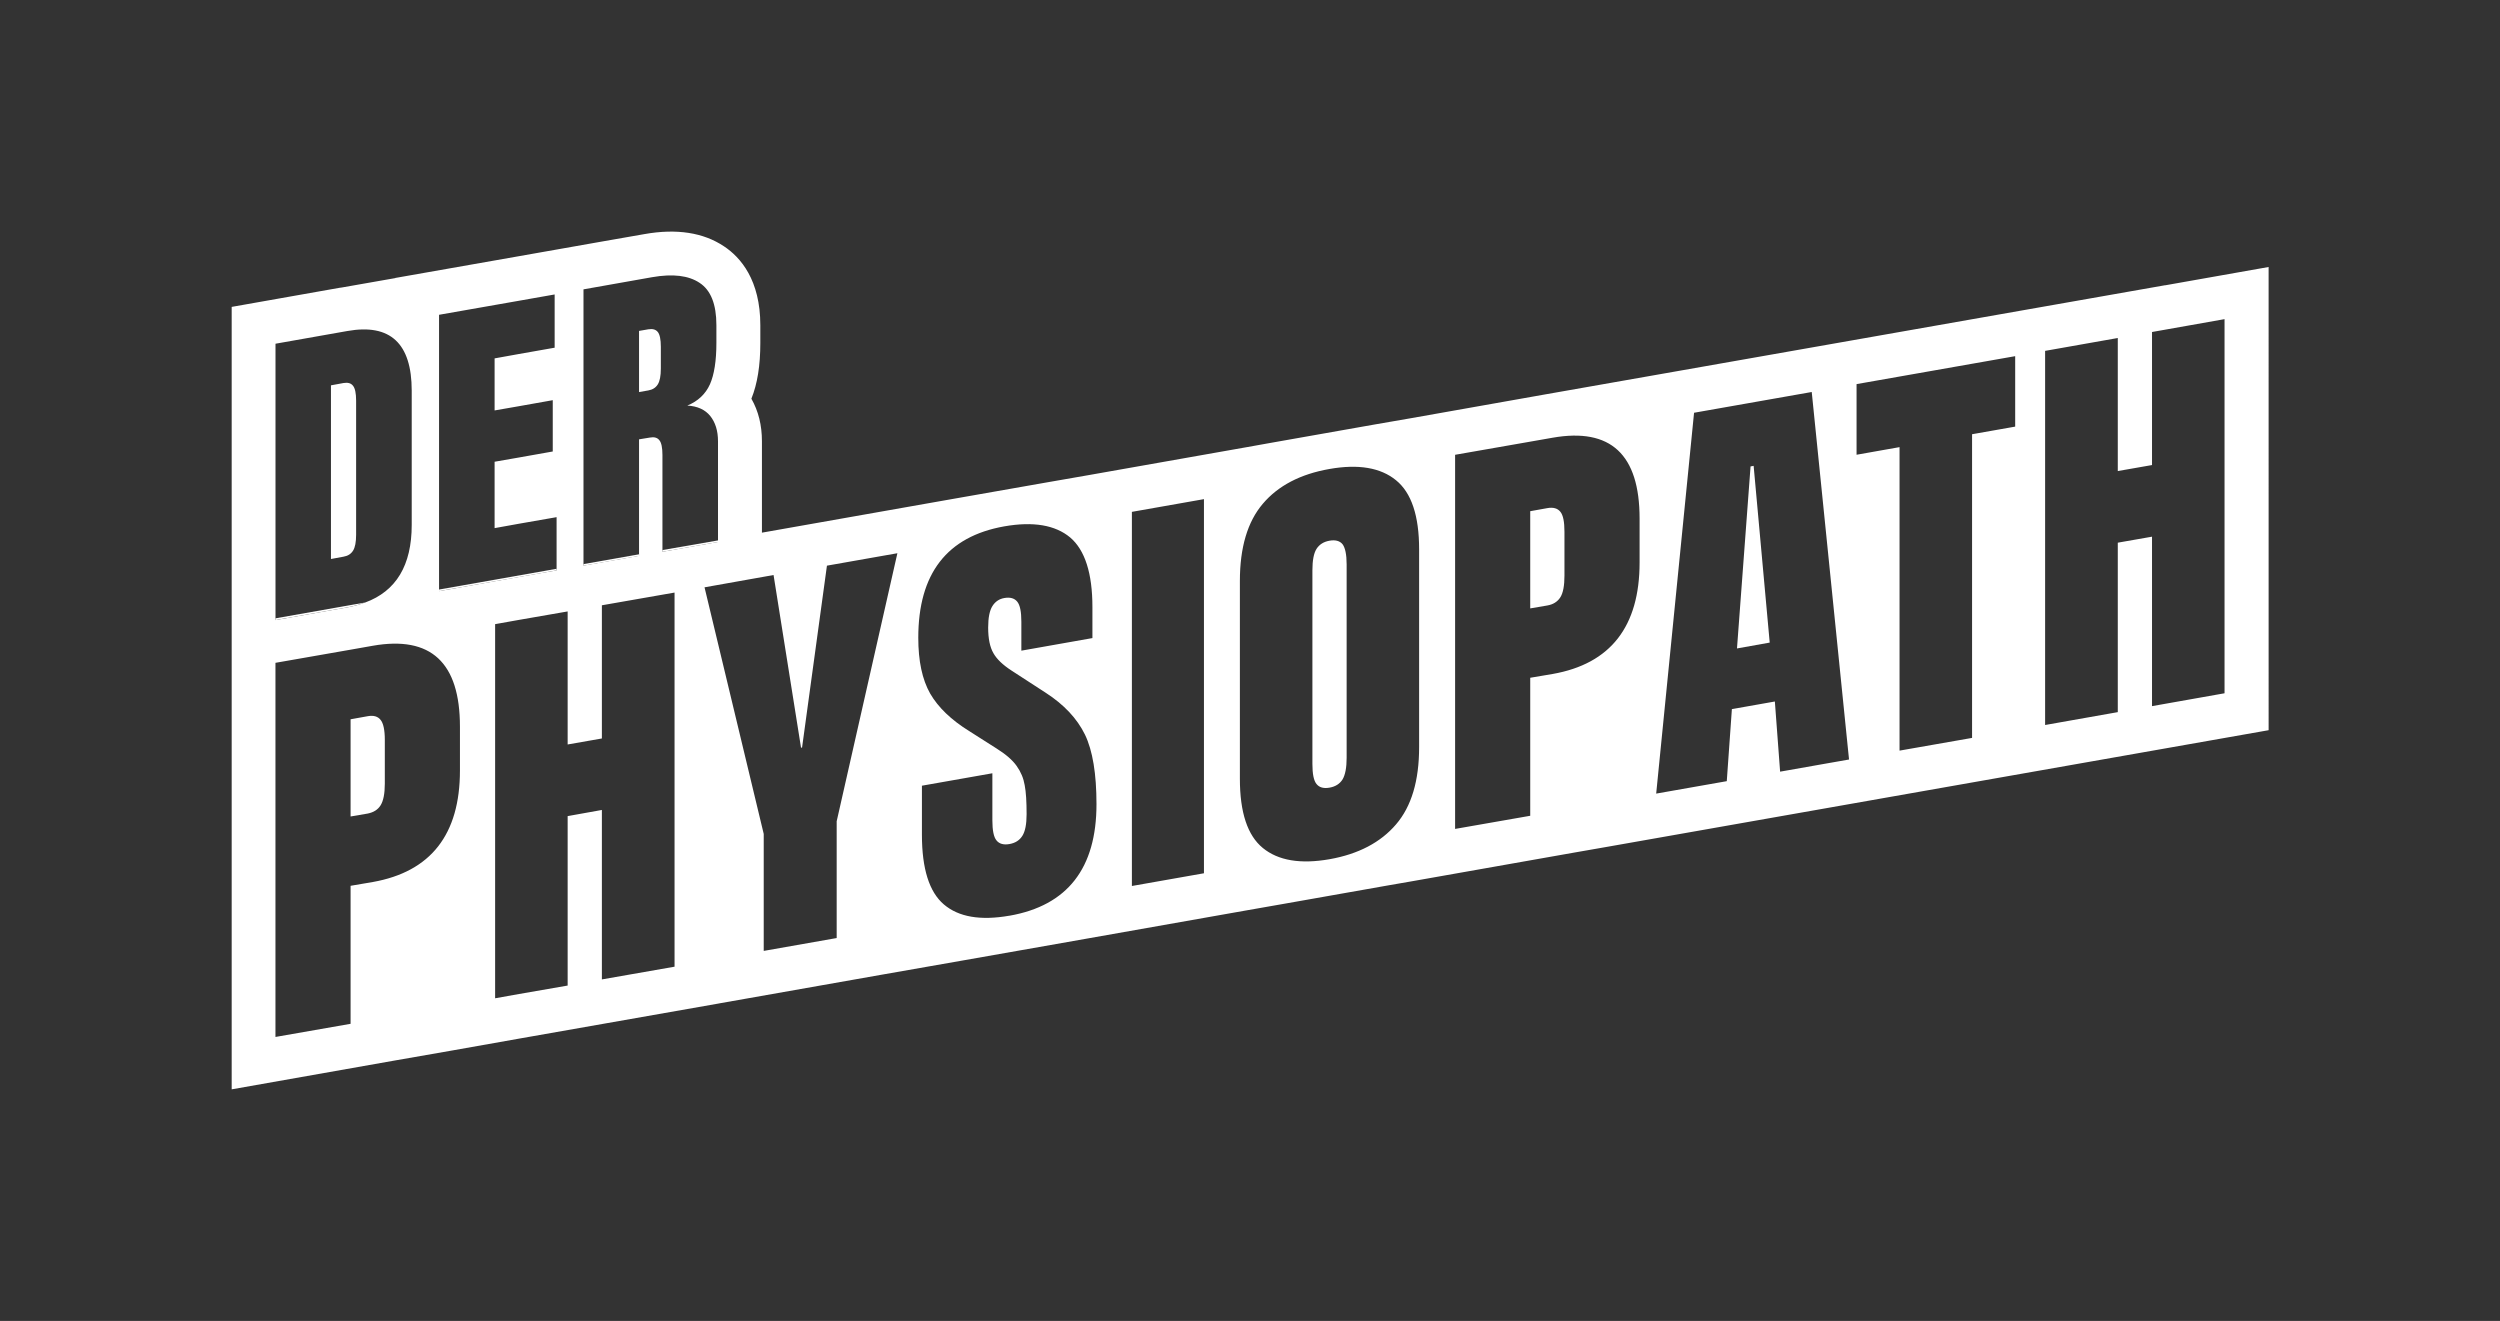 <?xml version="1.0" encoding="UTF-8"?>
<svg xmlns="http://www.w3.org/2000/svg" id="Logo" viewBox="0 0 528.76 279.38">
  <rect x="0" y="0" width="528.76" height="279.38" fill="#333333" stroke="none"/>
  <defs>
    <style>
      .cls-1 {
        fill: #fff;
      }
    </style>
  </defs>
  <path class="cls-1" d="M457.92,60.33l-108.16,19.05-22.67,3.99-28.6,5.07-7.85,1.36-21.89,3.87-4.85.87-33.77,5.97-8.32,1.45-21.61,3.8-39.05,6.9v-19.33c0-3.37-.74-6.4-2.23-9,1.27-3.15,1.89-7.02,1.89-11.81v-3.74c0-9.55-4.17-14.35-7.67-16.67-4.39-2.94-10.05-3.8-16.82-2.6l-9.71,1.7-9.28,1.64-3.18.56-4.36.77-26.19,4.61v.03l-11.44,2.01c-.09,0-.19,0-.28.03l-22.88,4.05v165.49l34.45-6.09,12.03-2.1,14.32-2.54,42.18-7.42.31-.06,33.98-6,17.78-3.12,21.74-3.83,4.36-.77,33.77-5.97,7.92-1.39,21.89-3.87,4.79-.83,34.45-6.09,6.93-1.21,27.49-4.85,112.43-19.82V56.47l-21.86,3.87ZM123.41,61.2l14.5-2.57c4.39-.77,7.73-.37,10.08,1.21,2.35,1.55,3.53,4.51,3.53,8.94v3.74c0,3.8-.46,6.71-1.36,8.75-.93,2.07-2.54,3.59-4.79,4.51,2.16.12,3.77.87,4.85,2.2,1.08,1.36,1.64,3.12,1.64,5.35v21.3l-11.75,2.07v-20.47c0-1.55-.22-2.6-.65-3.12-.43-.56-1.11-.74-2.04-.56l-2.26.37v24.64l-11.75,2.07v-58.44ZM92.86,66.58l16.91-2.97,7.54-1.33v11.26l-7.54,1.33-5.16.93v11.01l5.16-.9,7.14-1.27v10.85l-7.14,1.27-5.16.9v14.04l5.16-.93,7.95-1.39v11.26l-7.95,1.39-16.91,3v-58.44ZM58.26,72.7l15.21-2.69c9.06-1.61,13.61,2.6,13.61,12.62v28.39c0,8.53-3.28,14.01-9.86,16.42h-.03c-1.14.46-2.38.77-3.71,1.02l-15.21,2.69v-58.44ZM97.28,162.96c0,13.54-6.15,21.4-18.43,23.59l-4.7.8v29.19l-15.89,2.78v-79.13l15.89-2.78,4.7-.83c12.28-2.16,18.43,3.53,18.43,17.1v9.28ZM142.67,204.46l-15.37,2.69v-35.84l-7.24,1.3v35.84l-10.3,1.79-5.04.9v-79.13l5.04-.9,10.3-1.79v28.14l7.24-1.27v-28.17l15.37-2.69v79.13ZM176.96,173.66v24.74l-15.43,2.72v-24.74l-12.52-52.16,14.6-2.6,5.81,36.52.22-.03,5.26-38.47,14.9-2.63-12.83,56.65ZM213.51,193.67c-6.15,1.08-10.76.28-13.88-2.38-3.09-2.63-4.64-7.54-4.64-14.72v-10.39l14.9-2.63v9.96c0,2.1.28,3.53.87,4.24.59.74,1.52.99,2.75.77,1.24-.22,2.13-.8,2.72-1.73.59-.93.9-2.44.9-4.58,0-2.63-.12-4.67-.4-6.12-.25-1.48-.8-2.81-1.7-4.08-.87-1.24-2.29-2.47-4.27-3.71l-5.69-3.62c-3.9-2.41-6.65-5.07-8.35-8.01-1.67-2.97-2.5-6.86-2.5-11.78,0-13.57,6.06-21.4,18.18-23.56,6.15-1.08,10.79-.28,13.95,2.35,3.12,2.66,4.7,7.58,4.7,14.72v6.56l-15.03,2.66v-6.12c0-2.1-.28-3.53-.87-4.24-.59-.74-1.52-.99-2.75-.77-1.08.19-1.92.77-2.5,1.7-.59.93-.9,2.44-.9,4.55,0,2.35.37,4.14,1.11,5.41.71,1.27,2.01,2.5,3.83,3.68l7.24,4.7c3.87,2.5,6.62,5.44,8.29,8.84,1.64,3.4,2.44,8.32,2.44,14.72,0,13.54-6.12,21.43-18.4,23.59ZM254.64,184.7l-15.24,2.69v-79.13l15.24-2.69v79.13ZM300.15,158.01c0,7.11-1.61,12.55-4.89,16.36-3.25,3.8-7.95,6.28-14.07,7.36-6.15,1.08-10.85.28-14.1-2.38-3.25-2.66-4.85-7.54-4.85-14.63v-41.84c0-7.08,1.61-12.52,4.85-16.33,3.25-3.83,7.95-6.28,14.1-7.36,6.12-1.08,10.82-.28,14.07,2.38,3.28,2.66,4.89,7.54,4.89,14.63v41.81ZM346.78,118.96c0,13.54-6.12,21.43-18.4,23.59l-4.73.8v29.19l-15.89,2.78v-79.13l15.89-2.78,4.73-.83c12.28-2.16,18.4,3.52,18.4,17.1v9.28ZM387.2,161.32l-10.7,1.89-1.11-14.84-9.09,1.61-1.08,15.24-14.93,2.63,8.01-80.55,24.89-4.39,7.67,75.6.22,2.13-3.87.68ZM417.1,156.07l-15.34,2.69v-64.19l-9.09,1.61v-14.94l33.55-5.91v14.9l-9.12,1.61v64.22ZM470.5,146.63l-15.34,2.72v-35.84l-7.24,1.27v35.84l-15.37,2.72v-79.13l15.37-2.72v28.14l7.24-1.27v-28.14l15.34-2.72v79.13Z"></path>
  <path class="cls-1" d="M81.39,156.48v9.28c0,2.1-.31,3.65-.9,4.58-.59.93-1.48,1.48-2.72,1.73l-3.62.62v-20.56l3.62-.65c1.24-.22,2.13.03,2.72.77.59.71.9,2.13.9,4.24Z"></path>
  <path class="cls-1" d="M75.32,84.71v28.39c0,1.58-.22,2.69-.65,3.37-.43.68-1.08,1.11-2.01,1.27l-2.66.49v-36.73l2.66-.49c.93-.15,1.58.03,2.01.59.43.53.65,1.58.65,3.12Z"></path>
  <path class="cls-1" d="M139.77,73.36v4.58c0,1.58-.22,2.69-.65,3.37-.43.68-1.08,1.11-2.01,1.27l-1.95.34v-12.93l1.95-.34c.93-.15,1.58.03,2.01.56s.65,1.58.65,3.15Z"></path>
  <path class="cls-1" d="M284.82,119.37v40.91c0,2.13-.31,3.65-.87,4.58-.59.93-1.52,1.52-2.75,1.73-1.24.22-2.16-.03-2.75-.77-.59-.71-.87-2.13-.87-4.24v-40.94c0-2.1.28-3.62.87-4.55.59-.93,1.52-1.52,2.75-1.73,1.24-.22,2.16.03,2.75.74.56.74.87,2.16.87,4.27Z"></path>
  <path class="cls-1" d="M330.89,112.47v9.28c0,2.1-.28,3.65-.87,4.58-.59.93-1.52,1.52-2.75,1.73l-3.62.62v-20.56l3.62-.65c1.24-.22,2.16.03,2.75.77.59.71.87,2.13.87,4.24Z"></path>
  <polygon class="cls-1" points="374.3 135.91 367.38 137.15 370.25 98.65 370.9 98.53 374.3 135.91"></polygon>
  <path class="cls-1" d="M77.18,127.44c-1.14.46-2.38.77-3.71,1.02l-15.21,2.69v-.37l18.92-3.34Z"></path>
  <polygon class="cls-1" points="117.72 120.3 117.72 120.64 92.86 125.03 92.86 124.69 117.72 120.3"></polygon>
  <polygon class="cls-1" points="135.16 117.24 135.16 117.58 123.41 119.65 123.41 119.31 135.16 117.24"></polygon>
  <polygon class="cls-1" points="151.86 114.3 151.86 114.64 140.11 116.71 140.11 116.34 151.86 114.3"></polygon>
</svg>
